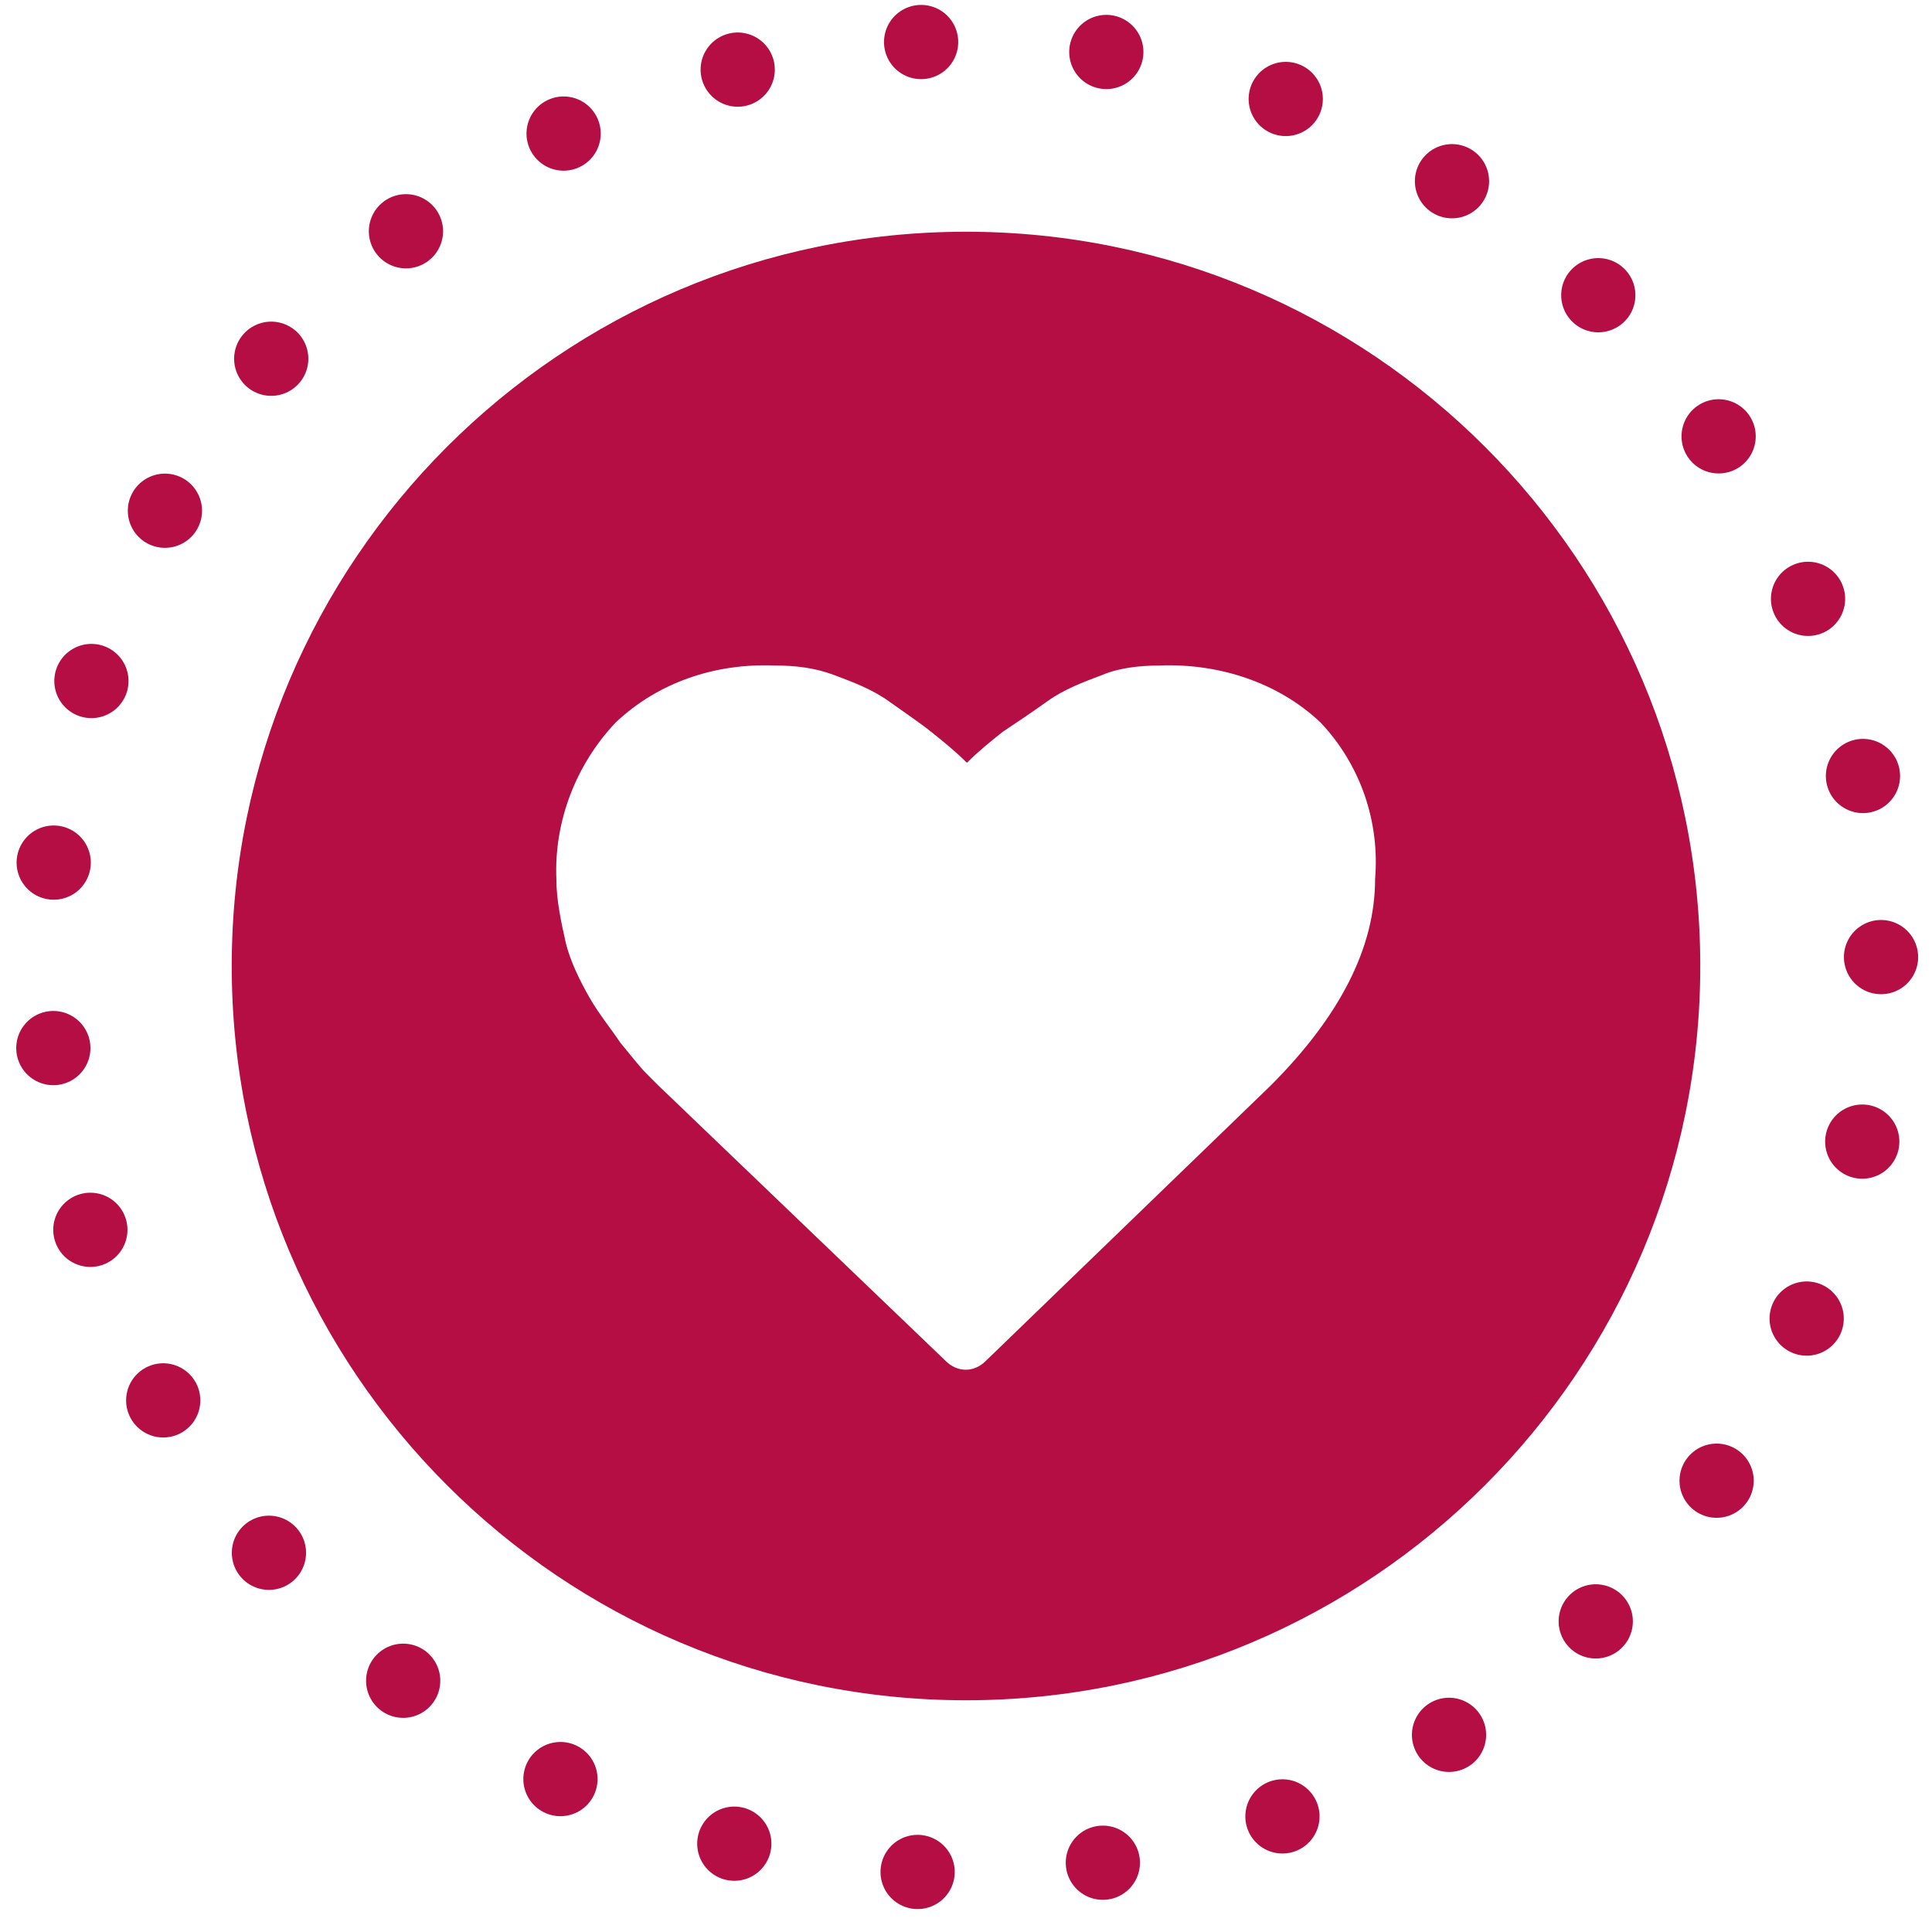 <?xml version="1.0" encoding="UTF-8" standalone="no"?>
<!DOCTYPE svg PUBLIC "-//W3C//DTD SVG 1.1//EN" "http://www.w3.org/Graphics/SVG/1.1/DTD/svg11.dtd">
<svg width="107px" height="107px" version="1.1" xmlns="http://www.w3.org/2000/svg" xmlns:xlink="http://www.w3.org/1999/xlink" xml:space="preserve" xmlns:serif="http://www.serif.com/" style="fill-rule:evenodd;clip-rule:evenodd;stroke-linecap:round;stroke-miterlimit:3;">
    <path d="M53.5,12.834C75.944,12.834 94.166,31.056 94.166,53.5C94.166,75.944 75.944,94.166 53.5,94.166C31.056,94.166 12.834,75.944 12.834,53.5C12.834,31.056 31.056,12.834 53.5,12.834ZM73.134,40.012C70.768,37.778 67.482,36.726 64.197,36.858C63.145,36.858 61.962,36.989 61.042,37.383C59.991,37.778 58.939,38.172 58.019,38.829C57.099,39.486 56.311,40.012 55.522,40.538C54.865,41.064 54.208,41.589 53.551,42.246C52.894,41.589 52.237,41.064 51.579,40.538C50.922,40.012 50.134,39.486 49.214,38.829C48.294,38.172 47.242,37.778 46.191,37.383C45.139,36.989 44.088,36.858 42.905,36.858C39.619,36.726 36.465,37.778 34.099,40.012C31.865,42.378 30.682,45.532 30.814,48.686C30.814,49.869 31.076,51.052 31.339,52.235C31.602,53.286 32.128,54.338 32.654,55.258C33.179,56.178 33.836,56.966 34.362,57.755C35.019,58.544 35.414,59.069 35.808,59.464C36.071,59.726 36.202,59.858 36.465,60.121L52.368,75.367C53.025,76.024 53.945,76.024 54.602,75.367L70.374,60.121C74.185,56.309 76.157,52.498 76.157,48.686C76.42,45.532 75.368,42.378 73.134,40.012Z" style="fill:#b40e44;"/>
    <g transform="matrix(1.326,0,0,1.326,-33.365,-28.427)">
        <circle cx="65.464" cy="61.413" r="38.263" style="fill:none;stroke:#b40e44;stroke-width:3.1px;stroke-dasharray:0,7.76,0,0;"/>
    </g>
</svg>
